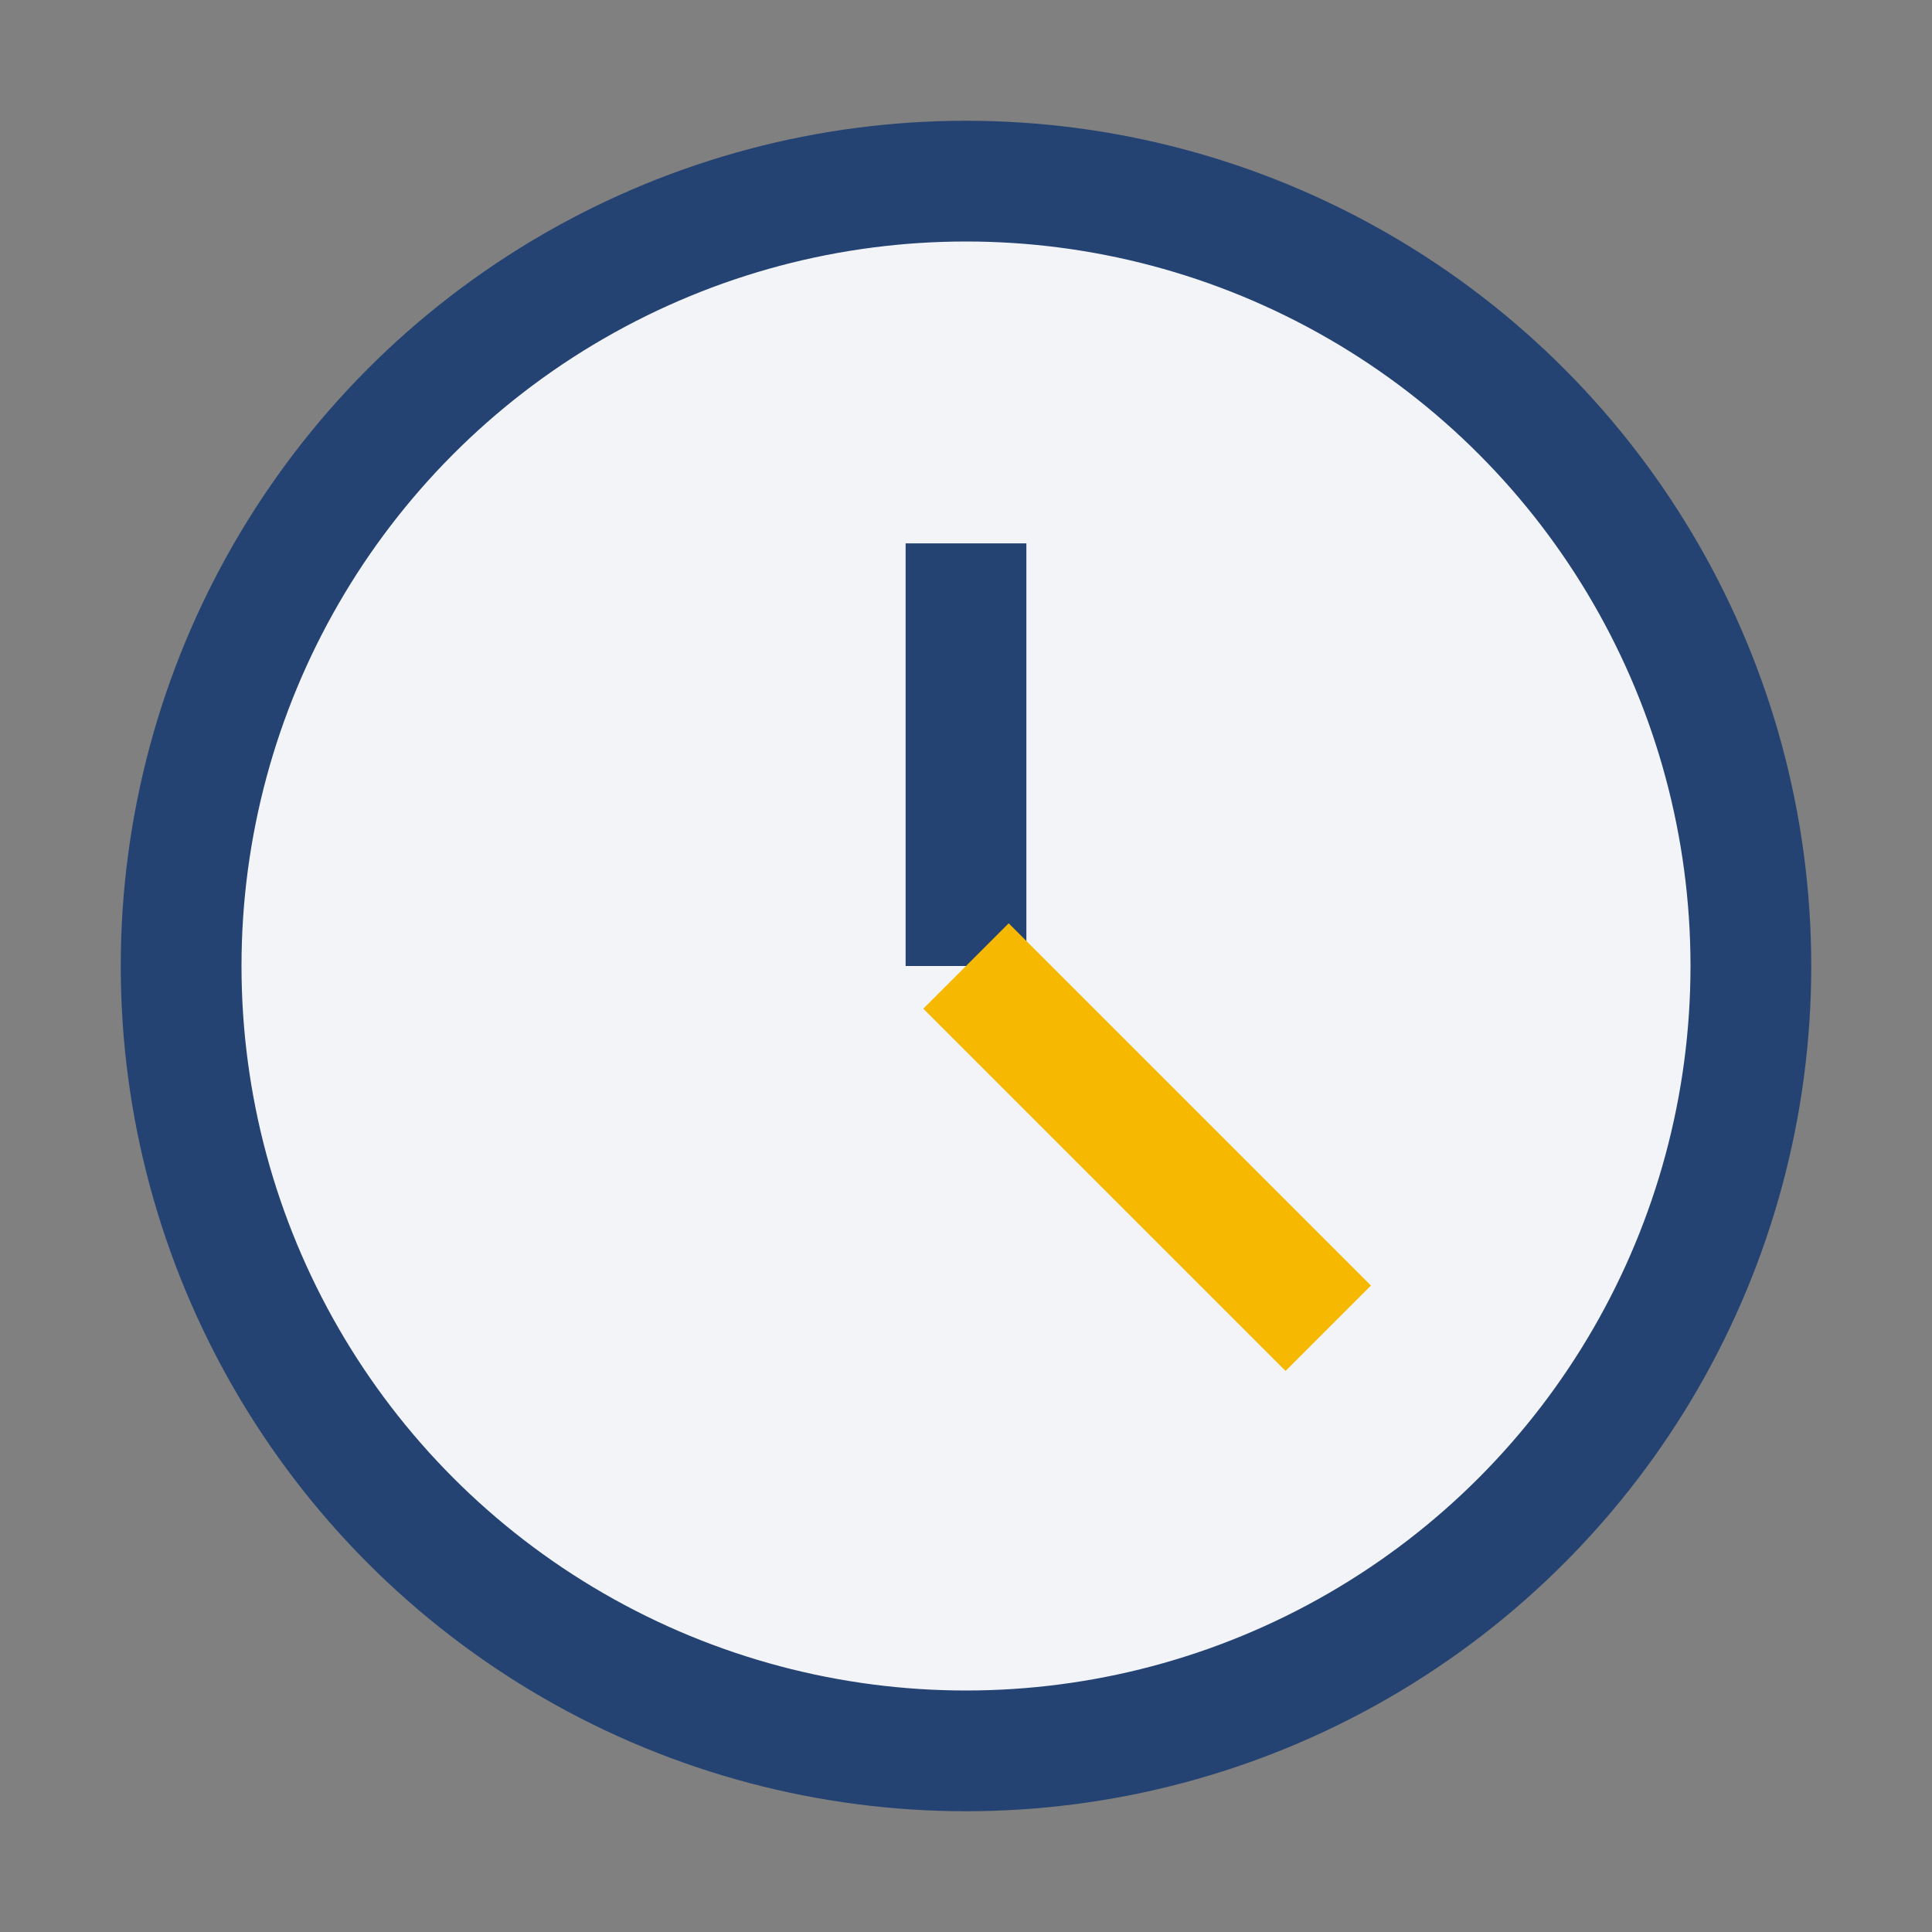 <?xml version="1.0" encoding="UTF-8"?>
<svg xmlns="http://www.w3.org/2000/svg" width="32" height="32" viewBox="0 0 32 32"><rect x="0" y="0" width="32" height="32" fill="#808080" stroke="none"/><circle cx="16" cy="16" r="13" fill="#F2F4F8" stroke="#254372" stroke-width="2"/><path d="M16 16V9" stroke="#254372" stroke-width="2"/><path d="M16 16l6 6" stroke="#F7B801" stroke-width="2"/></svg>